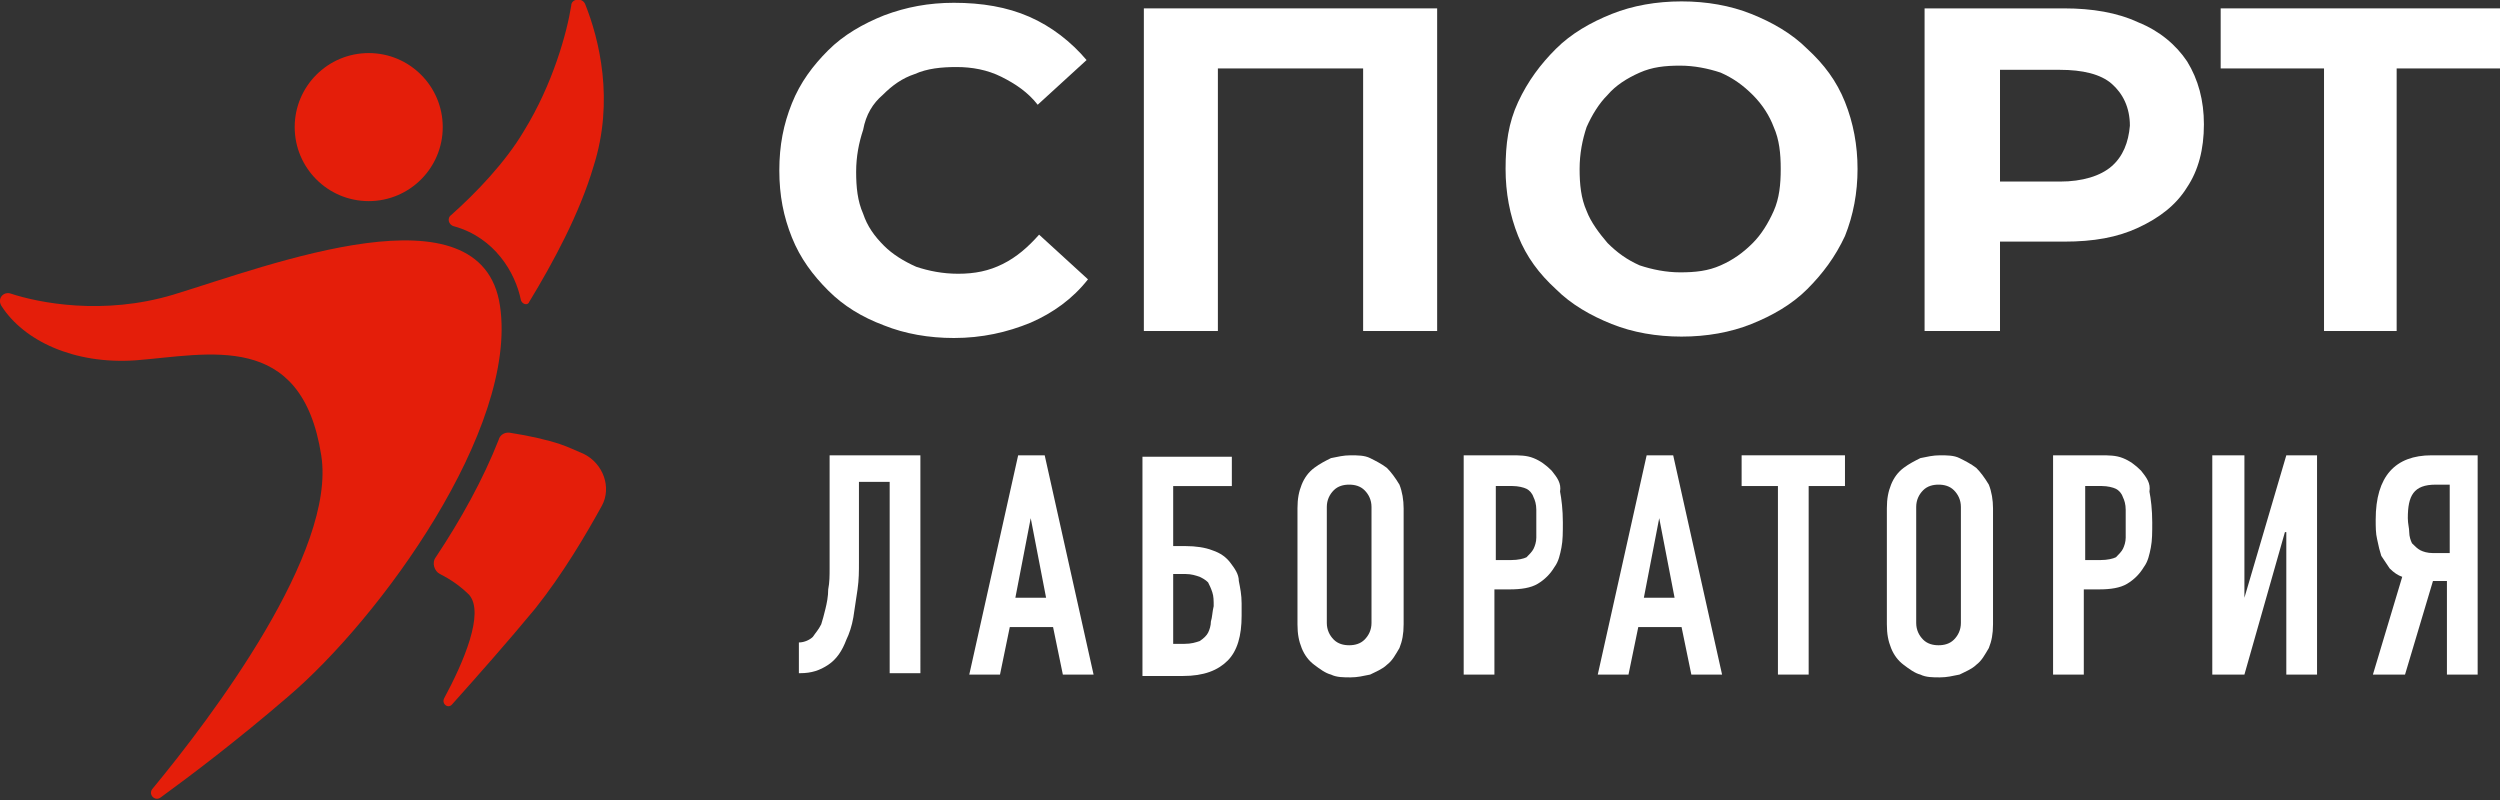 <?xml version="1.0" encoding="utf-8"?> <svg xmlns="http://www.w3.org/2000/svg" xmlns:xlink="http://www.w3.org/1999/xlink" version="1.1" id="Layer_1" x="0px" y="0px" viewBox="0 0 179 57.3" style="enable-background:new 0 0 179 57.3;" xml:space="preserve"><rect x="0" y="0" width="179" height="57.3" fill="#333333" stroke="none"/> <style type="text/css"> .st0{fill:#E41E0A;} .st1{fill:#FFFFFF;} </style> <g id="XMLID_114_"> <g id="XMLID_43_"> <path id="XMLID_11_" class="st0" d="M0.1,21.9c-0.3-0.5,0.1-1,0.6-0.9c2.1,0.7,6.7,1.6,11.7,0.1c6.9-2.1,22.1-8,23.4,0.8 c1.3,8.8-8.6,22.4-15.2,28c-3.6,3.1-6.9,5.6-9.1,7.2c-0.4,0.3-0.9-0.2-0.6-0.6c4.3-5.2,13.2-17,12.1-23.9c-1.4-9-8.1-7.2-13.3-6.8 C5.3,26.1,1.7,24.4,0.1,21.9z"></path> <path id="XMLID_32_" class="st0" d="M41.9,0.3c-0.2-0.5-1-0.4-1,0.1c-0.3,1.9-1.3,5.6-3.4,9c-1.3,2.2-3.4,4.4-5.2,6 c-0.3,0.2-0.2,0.7,0.2,0.8c2.9,0.8,4.4,3.3,4.8,5.3c0.1,0.3,0.5,0.4,0.6,0.1c1.7-2.8,3.6-6.3,4.6-9.7C44,7.2,42.9,2.8,41.9,0.3z"></path> <path id="XMLID_34_" class="st0" d="M41.8,32.5c-0.5-0.2-1.1-0.5-1.7-0.7c-0.9-0.3-2.2-0.6-3.5-0.8c-0.4-0.1-0.8,0.1-0.9,0.5 c-1.1,2.8-2.7,5.7-4.5,8.4c-0.3,0.4-0.1,1,0.3,1.2c0.8,0.4,1.5,0.9,2.1,1.5c1.1,1.3-0.4,4.8-1.8,7.4c-0.2,0.4,0.3,0.8,0.6,0.4 c1.7-1.9,4-4.5,5.9-6.8c2-2.5,3.7-5.4,4.8-7.4C43.8,34.9,43.2,33.2,41.8,32.5z"></path> <circle id="XMLID_38_" class="st0" cx="26.4" cy="9.1" r="5.3"></circle> </g> <g id="XMLID_274_"> <path id="XMLID_273_" class="st1" d="M63.2,6.8c0.7-0.7,1.4-1.2,2.3-1.5c0.9-0.4,1.9-0.5,3-0.5c1.1,0,2.2,0.2,3.2,0.7 c1,0.5,1.9,1.1,2.6,2l3.5-3.2c-1.1-1.3-2.5-2.4-4.1-3.1c-1.6-0.7-3.4-1-5.4-1c-1.8,0-3.4,0.3-5,0.9c-1.5,0.6-2.9,1.4-4,2.5 c-1.1,1.1-2,2.3-2.6,3.8s-0.9,3-0.9,4.8s0.3,3.3,0.9,4.8c0.6,1.5,1.5,2.7,2.6,3.8c1.1,1.1,2.4,1.9,4,2.5c1.5,0.6,3.2,0.9,5,0.9 c2,0,3.8-0.4,5.5-1.1c1.6-0.7,3-1.7,4.1-3.1l-3.5-3.2c-0.8,0.9-1.6,1.6-2.6,2.1c-1,0.5-2,0.7-3.2,0.7c-1.1,0-2.1-0.2-3-0.5 c-0.9-0.4-1.7-0.9-2.3-1.5c-0.7-0.7-1.2-1.4-1.5-2.3c-0.4-0.9-0.5-1.9-0.5-3s0.2-2.1,0.5-3C62,8.2,62.5,7.4,63.2,6.8z"></path> <polygon id="XMLID_272_" class="st1" points="81.9,23.7 87.2,23.7 87.2,4.9 97.6,4.9 97.6,23.7 102.9,23.7 102.9,0.6 81.9,0.6 "></polygon> <path id="XMLID_269_" class="st1" d="M129.4,3.5c-1.1-1.1-2.5-1.9-4-2.5c-1.5-0.6-3.2-0.9-5-0.9c-1.8,0-3.5,0.3-5,0.9 c-1.5,0.6-2.9,1.4-4,2.5c-1.1,1.1-2,2.3-2.7,3.8s-0.9,3-0.9,4.8c0,1.7,0.3,3.3,0.9,4.8c0.6,1.5,1.5,2.7,2.7,3.8 c1.1,1.1,2.5,1.9,4,2.5c1.5,0.6,3.2,0.9,5,0.9c1.8,0,3.5-0.3,5-0.9c1.5-0.6,2.9-1.4,4-2.5c1.1-1.1,2-2.3,2.7-3.8 c0.6-1.5,0.9-3.1,0.9-4.8c0-1.7-0.3-3.3-0.9-4.8S130.6,4.6,129.4,3.5z M127,15.1c-0.4,0.9-0.9,1.7-1.5,2.3 c-0.7,0.7-1.4,1.2-2.3,1.6c-0.9,0.4-1.8,0.5-2.9,0.5c-1,0-2-0.2-2.9-0.5c-0.9-0.4-1.6-0.9-2.3-1.6c-0.6-0.7-1.2-1.5-1.5-2.3 c-0.4-0.9-0.5-1.9-0.5-3s0.2-2.1,0.5-3c0.4-0.9,0.9-1.7,1.5-2.3c0.6-0.7,1.4-1.2,2.3-1.6c0.9-0.4,1.8-0.5,2.9-0.5 c1,0,2,0.2,2.9,0.5c0.9,0.4,1.6,0.9,2.3,1.6c0.7,0.7,1.2,1.5,1.5,2.3c0.4,0.9,0.5,1.9,0.5,3S127.4,14.2,127,15.1z"></path> <path id="XMLID_266_" class="st1" d="M153.1,1.6c-1.5-0.7-3.3-1-5.3-1h-10v23.1h5.4v-6.4h4.6c2.1,0,3.8-0.3,5.3-1 c1.5-0.7,2.7-1.6,3.5-2.9c0.8-1.2,1.2-2.7,1.2-4.5c0-1.7-0.4-3.2-1.2-4.5C155.8,3.2,154.6,2.2,153.1,1.6z M151.2,11.9 c-0.8,0.7-2.1,1.1-3.7,1.1h-4.3v-8h4.3c1.6,0,2.9,0.3,3.7,1c0.8,0.7,1.3,1.7,1.3,3C152.4,10.2,152,11.2,151.2,11.9z"></path> <polygon id="XMLID_265_" class="st1" points="179,0.6 159,0.6 159,4.9 166.4,4.9 166.4,23.7 171.6,23.7 171.6,4.9 179,4.9 "></polygon> </g> <g id="XMLID_302_"> <path id="XMLID_301_" class="st1" d="M59.4,39.2c0,0.5,0,1,0,1.5c0,0.5,0,1-0.1,1.5c0,0.5-0.1,1-0.2,1.4c-0.1,0.4-0.2,0.8-0.3,1.1 c-0.2,0.4-0.4,0.6-0.6,0.9c-0.2,0.2-0.6,0.4-1,0.4v2.2h0.1c0.8,0,1.4-0.2,2-0.6s1-1,1.3-1.8c0.2-0.4,0.4-1,0.5-1.6 c0.1-0.7,0.2-1.3,0.3-2c0.1-0.7,0.1-1.3,0.1-1.9c0-0.6,0-1,0-1.2v-4.6h2.2v13.7h2.2V32.6h-6.5V39.2z"></path> <path id="XMLID_298_" class="st1" d="M72.9,32.6l-3.5,15.7h2.2l0.7-3.4h3.1l0.7,3.4h2.2l-3.5-15.7H72.9z M72.7,42.8l1.1-5.7h0 l1.1,5.7H72.7z"></path> <path id="XMLID_295_" class="st1" d="M88.1,40.3c-0.3-0.4-0.7-0.7-1.3-0.9c-0.5-0.2-1.2-0.3-1.9-0.3H84v-4.3h4.2v-2.1h-6.4v15.7 h2.9c1.5,0,2.5-0.4,3.2-1.1c0.7-0.7,1-1.8,1-3.2v-0.9c0-0.6-0.1-1.1-0.2-1.6C88.7,41.1,88.4,40.7,88.1,40.3z M86.7,44.5 c0,0.3-0.1,0.6-0.2,0.8c-0.1,0.2-0.3,0.4-0.6,0.6c-0.3,0.1-0.6,0.2-1.1,0.2H84v-5h0.9c0.4,0,0.7,0.1,1,0.2 c0.2,0.1,0.4,0.2,0.6,0.4c0.1,0.2,0.2,0.4,0.3,0.7c0.1,0.3,0.1,0.6,0.1,1C86.8,43.8,86.8,44.2,86.7,44.5z"></path> <path id="XMLID_292_" class="st1" d="M99.3,33.5c-0.4-0.3-0.8-0.5-1.2-0.7c-0.4-0.2-0.9-0.2-1.4-0.2s-0.9,0.1-1.4,0.2 c-0.4,0.2-0.8,0.4-1.2,0.7c-0.4,0.3-0.7,0.7-0.9,1.2c-0.2,0.5-0.3,1-0.3,1.7v8.3c0,0.7,0.1,1.2,0.3,1.7c0.2,0.5,0.5,0.9,0.9,1.2 c0.4,0.3,0.8,0.6,1.2,0.7c0.4,0.2,0.9,0.2,1.4,0.2s0.9-0.1,1.4-0.2c0.4-0.2,0.9-0.4,1.2-0.7c0.4-0.3,0.6-0.7,0.9-1.2 c0.2-0.5,0.3-1,0.3-1.7v-8.3c0-0.6-0.1-1.2-0.3-1.7C99.9,34.2,99.6,33.8,99.3,33.5z M98.2,44.6c0,0.5-0.2,0.9-0.5,1.2 c-0.3,0.3-0.7,0.4-1.1,0.4s-0.8-0.1-1.1-0.4c-0.3-0.3-0.5-0.7-0.5-1.2v-8.3c0-0.5,0.2-0.9,0.5-1.2c0.3-0.3,0.7-0.4,1.1-0.4 s0.8,0.1,1.1,0.4c0.3,0.3,0.5,0.7,0.5,1.2V44.6z"></path> <path id="XMLID_289_" class="st1" d="M111.1,33.7c-0.4-0.4-0.8-0.7-1.3-0.9c-0.5-0.2-1-0.2-1.6-0.2h-3.4v15.7h2.2v-6.1h1.1 c0.8,0,1.5-0.1,2-0.4c0.5-0.3,0.9-0.7,1.2-1.2c0.3-0.4,0.4-0.9,0.5-1.4s0.1-1.1,0.1-1.8c0-0.9-0.1-1.7-0.2-2.2 C111.8,34.6,111.5,34.2,111.1,33.7z M110,38.5c0,0.3-0.1,0.6-0.2,0.8c-0.1,0.2-0.3,0.4-0.5,0.6c-0.2,0.1-0.6,0.2-1.1,0.2h-1.1 v-5.3h1.2c0.4,0,0.8,0.1,1,0.2c0.2,0.1,0.4,0.3,0.5,0.6c0.1,0.2,0.2,0.5,0.2,0.9c0,0.3,0,0.7,0,1C110,37.8,110,38.2,110,38.5z"></path> <path id="XMLID_286_" class="st1" d="M117.9,32.6l-3.5,15.7h2.2l0.7-3.4h3.1l0.7,3.4h2.2l-3.5-15.7H117.9z M117.7,42.8l1.1-5.7h0 l1.1,5.7H117.7z"></path> <polygon id="XMLID_285_" class="st1" points="124.7,34.8 127.3,34.8 127.3,48.3 129.5,48.3 129.5,34.8 132.1,34.8 132.1,32.6 124.7,32.6 "></polygon> <path id="XMLID_282_" class="st1" d="M141.5,33.5c-0.4-0.3-0.8-0.5-1.2-0.7c-0.4-0.2-0.9-0.2-1.4-0.2s-0.9,0.1-1.4,0.2 c-0.4,0.2-0.8,0.4-1.2,0.7c-0.4,0.3-0.7,0.7-0.9,1.2c-0.2,0.5-0.3,1-0.3,1.7v8.3c0,0.7,0.1,1.2,0.3,1.7c0.2,0.5,0.5,0.9,0.9,1.2 c0.4,0.3,0.8,0.6,1.2,0.7c0.4,0.2,0.9,0.2,1.4,0.2s0.9-0.1,1.4-0.2c0.4-0.2,0.9-0.4,1.2-0.7c0.4-0.3,0.6-0.7,0.9-1.2 c0.2-0.5,0.3-1,0.3-1.7v-8.3c0-0.6-0.1-1.2-0.3-1.7C142.1,34.2,141.8,33.8,141.5,33.5z M140.4,44.6c0,0.5-0.2,0.9-0.5,1.2 c-0.3,0.3-0.7,0.4-1.1,0.4s-0.8-0.1-1.1-0.4c-0.3-0.3-0.5-0.7-0.5-1.2v-8.3c0-0.5,0.2-0.9,0.5-1.2c0.3-0.3,0.7-0.4,1.1-0.4 s0.8,0.1,1.1,0.4c0.3,0.3,0.5,0.7,0.5,1.2V44.6z"></path> <path id="XMLID_279_" class="st1" d="M153.3,33.7c-0.4-0.4-0.8-0.7-1.3-0.9c-0.5-0.2-1-0.2-1.6-0.2h-3.4v15.7h2.2v-6.1h1.1 c0.8,0,1.5-0.1,2-0.4c0.5-0.3,0.9-0.7,1.2-1.2c0.3-0.4,0.4-0.9,0.5-1.4s0.1-1.1,0.1-1.8c0-0.9-0.1-1.7-0.2-2.2 C154,34.6,153.7,34.2,153.3,33.7z M152.2,38.5c0,0.3-0.1,0.6-0.2,0.8c-0.1,0.2-0.3,0.4-0.5,0.6c-0.2,0.1-0.6,0.2-1.1,0.2h-1.1 v-5.3h1.2c0.4,0,0.8,0.1,1,0.2c0.2,0.1,0.4,0.3,0.5,0.6c0.1,0.2,0.2,0.5,0.2,0.9c0,0.3,0,0.7,0,1 C152.2,37.8,152.2,38.2,152.2,38.5z"></path> <polygon id="XMLID_278_" class="st1" points="160.7,42.8 160.7,42.8 160.7,32.6 158.4,32.6 158.4,48.3 160.7,48.3 163.6,38.1 163.7,38.1 163.7,48.3 165.9,48.3 165.9,32.6 163.7,32.6 "></polygon> <path id="XMLID_275_" class="st1" d="M174.1,32.6c-2.6,0-4,1.5-4,4.6c0,0.5,0,1,0.1,1.4c0.1,0.5,0.2,0.9,0.3,1.2 c0.2,0.3,0.4,0.6,0.6,0.9c0.3,0.3,0.6,0.5,0.9,0.6l-2.1,7h2.3l2-6.7h1v6.7h2.2V32.6H174.1z M175.3,39.6h-1.1 c-0.4,0-0.7-0.1-0.9-0.2c-0.2-0.1-0.4-0.3-0.6-0.5c-0.1-0.2-0.2-0.5-0.2-0.8c0-0.3-0.1-0.6-0.1-1c0-0.8,0.1-1.4,0.4-1.8 s0.8-0.6,1.6-0.6h1V39.6z"></path> </g> </g> </svg> 